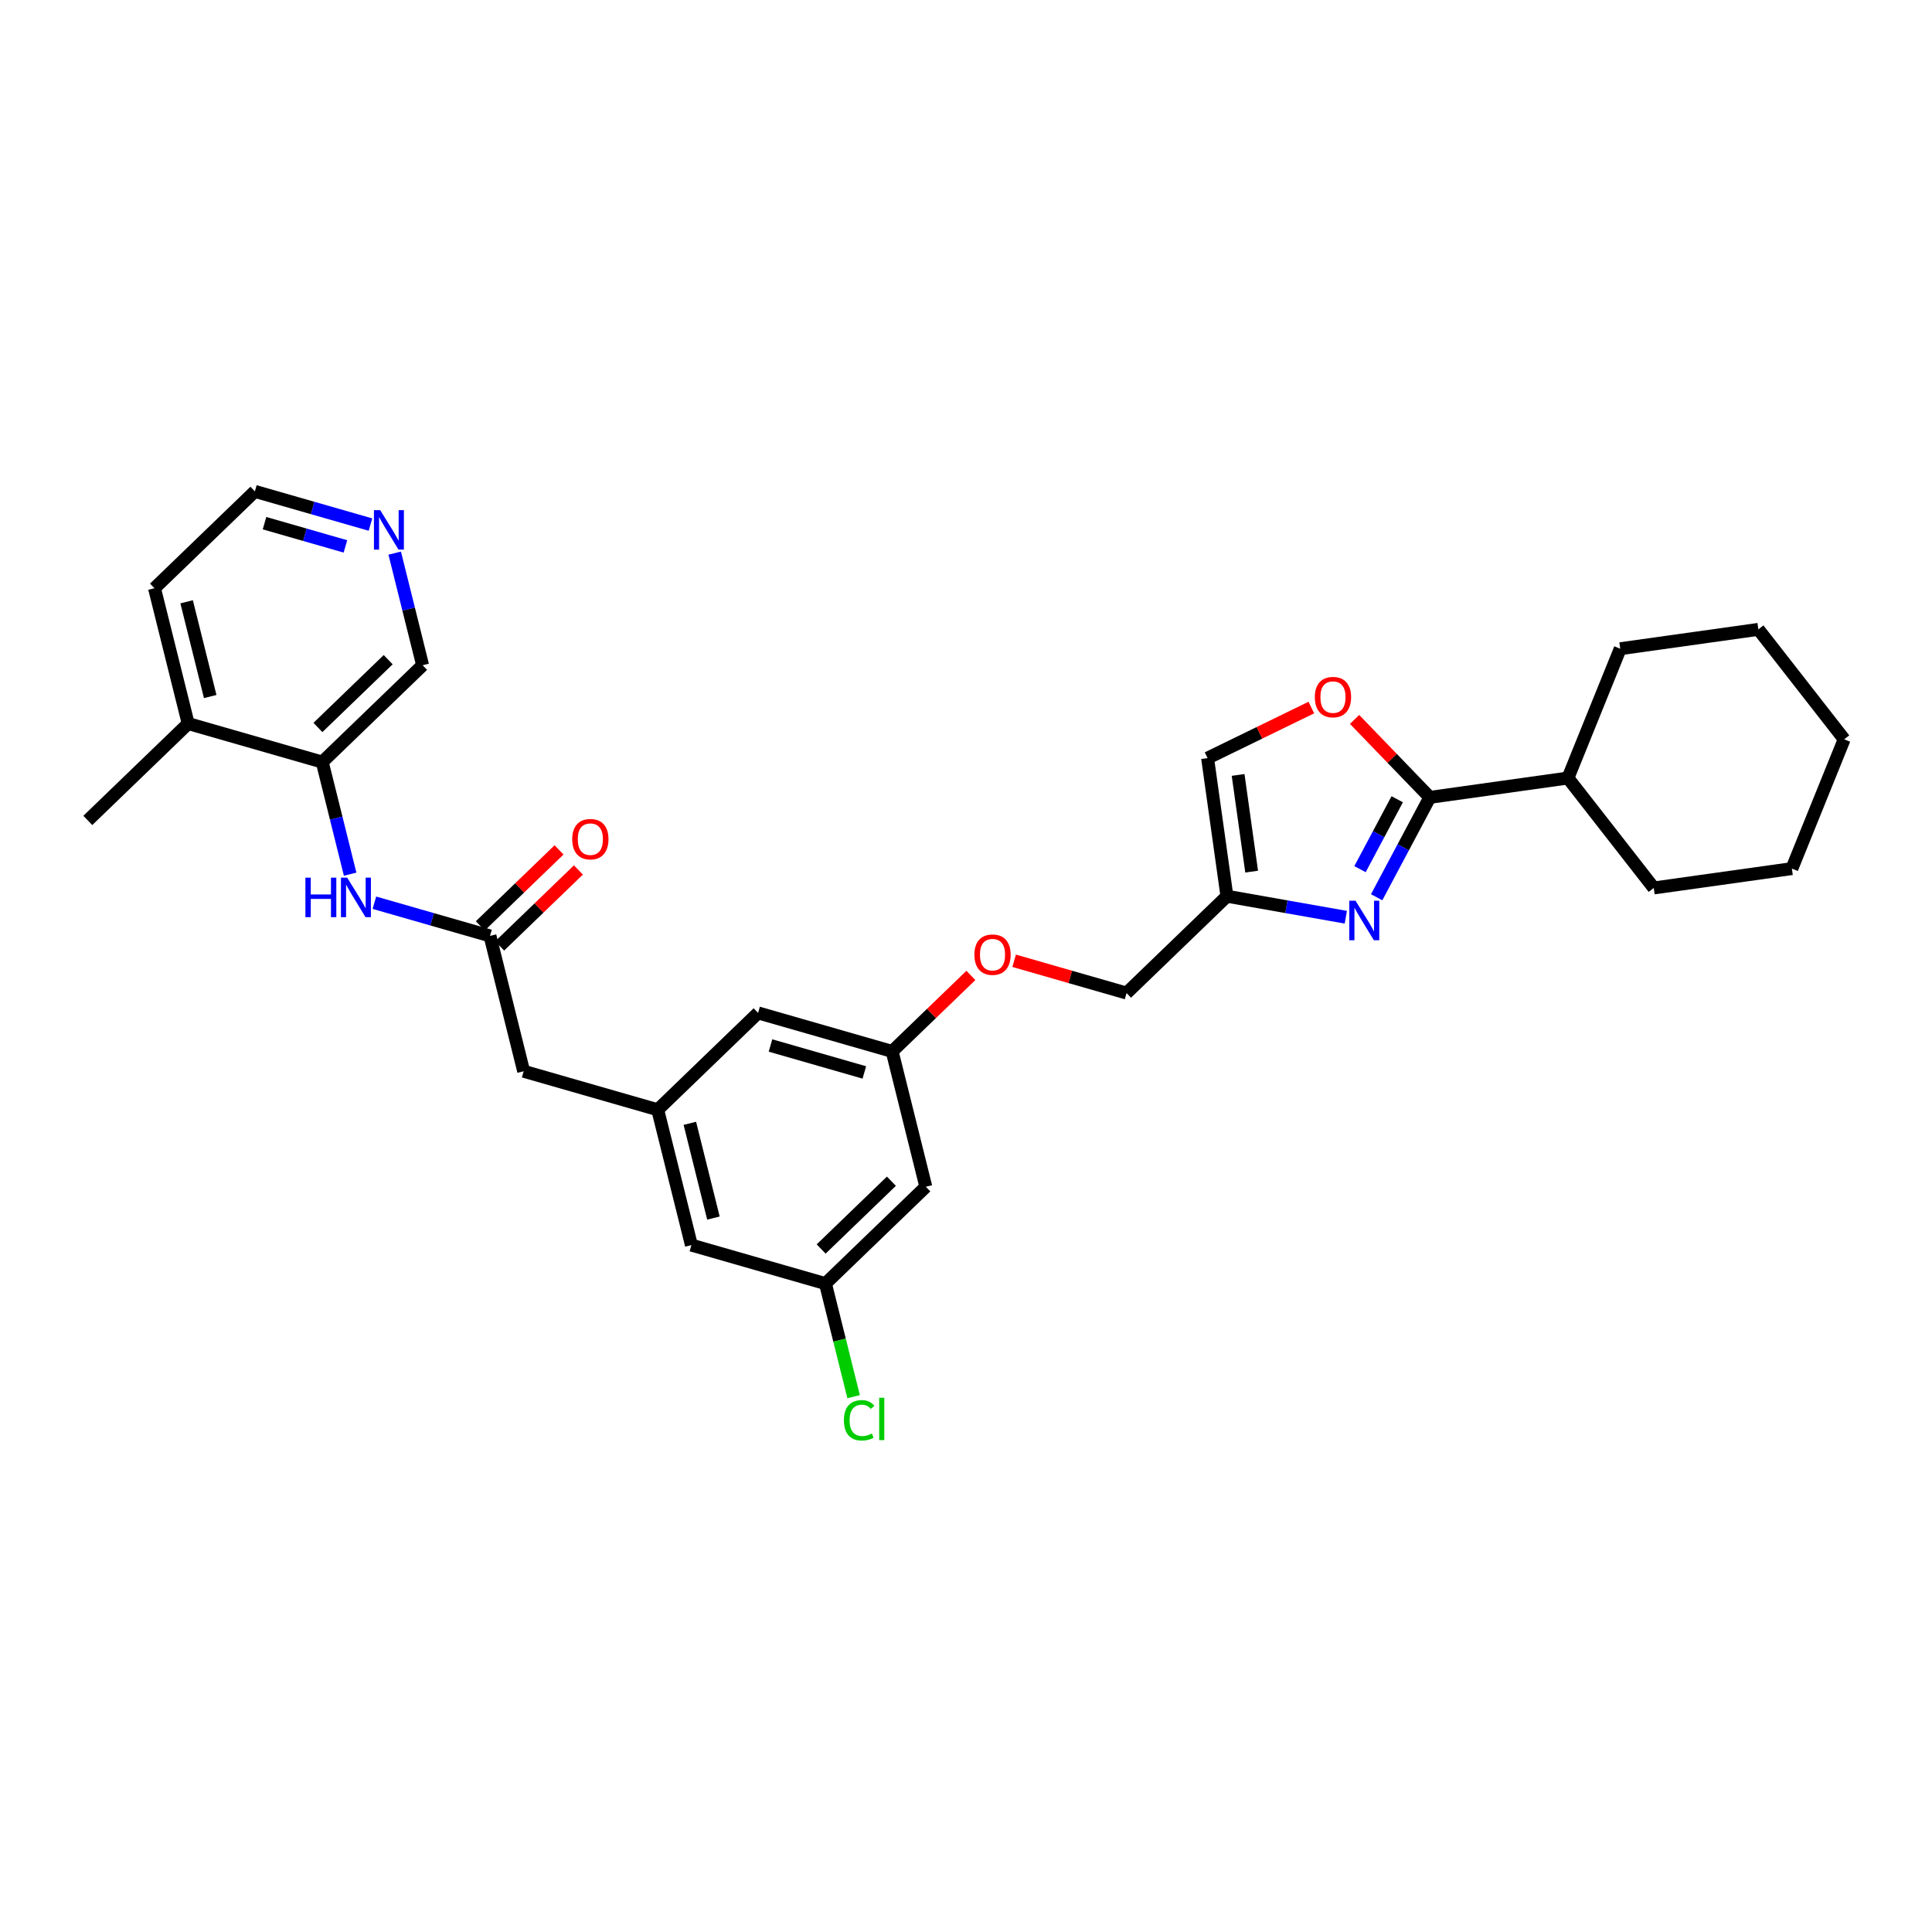 <?xml version='1.0' encoding='iso-8859-1'?>
<svg version='1.1' baseProfile='full'
              xmlns='http://www.w3.org/2000/svg'
                      xmlns:rdkit='http://www.rdkit.org/xml'
                      xmlns:xlink='http://www.w3.org/1999/xlink'
                  xml:space='preserve'
width='300px' height='300px' viewBox='0 0 300 300'>
<!-- END OF HEADER -->
<rect style='opacity:1.0;fill:#FFFFFF;stroke:none' width='300' height='300' x='0' y='0'> </rect>
<rect style='opacity:1.0;fill:#FFFFFF;stroke:none' width='300' height='300' x='0' y='0'> </rect>
<path class='bond-0 atom-0 atom-1' d='M 13.636,127.394 L 29.221,112.356' style='fill:none;fill-rule:evenodd;stroke:#000000;stroke-width:2.0px;stroke-linecap:butt;stroke-linejoin:miter;stroke-opacity:1' />
<path class='bond-1 atom-1 atom-2' d='M 29.221,112.356 L 23.991,91.34' style='fill:none;fill-rule:evenodd;stroke:#000000;stroke-width:2.0px;stroke-linecap:butt;stroke-linejoin:miter;stroke-opacity:1' />
<path class='bond-1 atom-1 atom-2' d='M 32.64,108.157 L 28.979,93.446' style='fill:none;fill-rule:evenodd;stroke:#000000;stroke-width:2.0px;stroke-linecap:butt;stroke-linejoin:miter;stroke-opacity:1' />
<path class='bond-30 atom-6 atom-1' d='M 50.037,118.334 L 29.221,112.356' style='fill:none;fill-rule:evenodd;stroke:#000000;stroke-width:2.0px;stroke-linecap:butt;stroke-linejoin:miter;stroke-opacity:1' />
<path class='bond-2 atom-2 atom-3' d='M 23.991,91.34 L 39.576,76.302' style='fill:none;fill-rule:evenodd;stroke:#000000;stroke-width:2.0px;stroke-linecap:butt;stroke-linejoin:miter;stroke-opacity:1' />
<path class='bond-3 atom-3 atom-4' d='M 39.576,76.302 L 48.55,78.879' style='fill:none;fill-rule:evenodd;stroke:#000000;stroke-width:2.0px;stroke-linecap:butt;stroke-linejoin:miter;stroke-opacity:1' />
<path class='bond-3 atom-3 atom-4' d='M 48.55,78.879 L 57.525,81.456' style='fill:none;fill-rule:evenodd;stroke:#0000FF;stroke-width:2.0px;stroke-linecap:butt;stroke-linejoin:miter;stroke-opacity:1' />
<path class='bond-3 atom-3 atom-4' d='M 41.073,81.238 L 47.355,83.042' style='fill:none;fill-rule:evenodd;stroke:#000000;stroke-width:2.0px;stroke-linecap:butt;stroke-linejoin:miter;stroke-opacity:1' />
<path class='bond-3 atom-3 atom-4' d='M 47.355,83.042 L 53.637,84.846' style='fill:none;fill-rule:evenodd;stroke:#0000FF;stroke-width:2.0px;stroke-linecap:butt;stroke-linejoin:miter;stroke-opacity:1' />
<path class='bond-4 atom-4 atom-5' d='M 61.29,85.888 L 63.456,94.592' style='fill:none;fill-rule:evenodd;stroke:#0000FF;stroke-width:2.0px;stroke-linecap:butt;stroke-linejoin:miter;stroke-opacity:1' />
<path class='bond-4 atom-4 atom-5' d='M 63.456,94.592 L 65.623,103.296' style='fill:none;fill-rule:evenodd;stroke:#000000;stroke-width:2.0px;stroke-linecap:butt;stroke-linejoin:miter;stroke-opacity:1' />
<path class='bond-5 atom-5 atom-6' d='M 65.623,103.296 L 50.037,118.334' style='fill:none;fill-rule:evenodd;stroke:#000000;stroke-width:2.0px;stroke-linecap:butt;stroke-linejoin:miter;stroke-opacity:1' />
<path class='bond-5 atom-5 atom-6' d='M 60.277,102.434 L 49.368,112.961' style='fill:none;fill-rule:evenodd;stroke:#000000;stroke-width:2.0px;stroke-linecap:butt;stroke-linejoin:miter;stroke-opacity:1' />
<path class='bond-6 atom-6 atom-7' d='M 50.037,118.334 L 52.204,127.038' style='fill:none;fill-rule:evenodd;stroke:#000000;stroke-width:2.0px;stroke-linecap:butt;stroke-linejoin:miter;stroke-opacity:1' />
<path class='bond-6 atom-6 atom-7' d='M 52.204,127.038 L 54.37,135.742' style='fill:none;fill-rule:evenodd;stroke:#0000FF;stroke-width:2.0px;stroke-linecap:butt;stroke-linejoin:miter;stroke-opacity:1' />
<path class='bond-7 atom-7 atom-8' d='M 58.136,140.174 L 67.11,142.751' style='fill:none;fill-rule:evenodd;stroke:#0000FF;stroke-width:2.0px;stroke-linecap:butt;stroke-linejoin:miter;stroke-opacity:1' />
<path class='bond-7 atom-7 atom-8' d='M 67.11,142.751 L 76.084,145.328' style='fill:none;fill-rule:evenodd;stroke:#000000;stroke-width:2.0px;stroke-linecap:butt;stroke-linejoin:miter;stroke-opacity:1' />
<path class='bond-8 atom-8 atom-9' d='M 77.588,146.887 L 83.702,140.987' style='fill:none;fill-rule:evenodd;stroke:#000000;stroke-width:2.0px;stroke-linecap:butt;stroke-linejoin:miter;stroke-opacity:1' />
<path class='bond-8 atom-8 atom-9' d='M 83.702,140.987 L 89.816,135.088' style='fill:none;fill-rule:evenodd;stroke:#FF0000;stroke-width:2.0px;stroke-linecap:butt;stroke-linejoin:miter;stroke-opacity:1' />
<path class='bond-8 atom-8 atom-9' d='M 74.58,143.77 L 80.694,137.87' style='fill:none;fill-rule:evenodd;stroke:#000000;stroke-width:2.0px;stroke-linecap:butt;stroke-linejoin:miter;stroke-opacity:1' />
<path class='bond-8 atom-8 atom-9' d='M 80.694,137.87 L 86.809,131.971' style='fill:none;fill-rule:evenodd;stroke:#FF0000;stroke-width:2.0px;stroke-linecap:butt;stroke-linejoin:miter;stroke-opacity:1' />
<path class='bond-9 atom-8 atom-10' d='M 76.084,145.328 L 81.315,166.344' style='fill:none;fill-rule:evenodd;stroke:#000000;stroke-width:2.0px;stroke-linecap:butt;stroke-linejoin:miter;stroke-opacity:1' />
<path class='bond-10 atom-10 atom-11' d='M 81.315,166.344 L 102.131,172.322' style='fill:none;fill-rule:evenodd;stroke:#000000;stroke-width:2.0px;stroke-linecap:butt;stroke-linejoin:miter;stroke-opacity:1' />
<path class='bond-11 atom-11 atom-12' d='M 102.131,172.322 L 107.361,193.339' style='fill:none;fill-rule:evenodd;stroke:#000000;stroke-width:2.0px;stroke-linecap:butt;stroke-linejoin:miter;stroke-opacity:1' />
<path class='bond-11 atom-11 atom-12' d='M 107.119,174.429 L 110.78,189.14' style='fill:none;fill-rule:evenodd;stroke:#000000;stroke-width:2.0px;stroke-linecap:butt;stroke-linejoin:miter;stroke-opacity:1' />
<path class='bond-31 atom-30 atom-11' d='M 117.716,157.284 L 102.131,172.322' style='fill:none;fill-rule:evenodd;stroke:#000000;stroke-width:2.0px;stroke-linecap:butt;stroke-linejoin:miter;stroke-opacity:1' />
<path class='bond-12 atom-12 atom-13' d='M 107.361,193.339 L 128.177,199.317' style='fill:none;fill-rule:evenodd;stroke:#000000;stroke-width:2.0px;stroke-linecap:butt;stroke-linejoin:miter;stroke-opacity:1' />
<path class='bond-13 atom-13 atom-14' d='M 128.177,199.317 L 130.363,208.097' style='fill:none;fill-rule:evenodd;stroke:#000000;stroke-width:2.0px;stroke-linecap:butt;stroke-linejoin:miter;stroke-opacity:1' />
<path class='bond-13 atom-13 atom-14' d='M 130.363,208.097 L 132.548,216.876' style='fill:none;fill-rule:evenodd;stroke:#00CC00;stroke-width:2.0px;stroke-linecap:butt;stroke-linejoin:miter;stroke-opacity:1' />
<path class='bond-14 atom-13 atom-15' d='M 128.177,199.317 L 143.763,184.279' style='fill:none;fill-rule:evenodd;stroke:#000000;stroke-width:2.0px;stroke-linecap:butt;stroke-linejoin:miter;stroke-opacity:1' />
<path class='bond-14 atom-13 atom-15' d='M 127.508,193.944 L 138.417,183.417' style='fill:none;fill-rule:evenodd;stroke:#000000;stroke-width:2.0px;stroke-linecap:butt;stroke-linejoin:miter;stroke-opacity:1' />
<path class='bond-15 atom-15 atom-16' d='M 143.763,184.279 L 138.532,163.263' style='fill:none;fill-rule:evenodd;stroke:#000000;stroke-width:2.0px;stroke-linecap:butt;stroke-linejoin:miter;stroke-opacity:1' />
<path class='bond-16 atom-16 atom-17' d='M 138.532,163.263 L 144.646,157.363' style='fill:none;fill-rule:evenodd;stroke:#000000;stroke-width:2.0px;stroke-linecap:butt;stroke-linejoin:miter;stroke-opacity:1' />
<path class='bond-16 atom-16 atom-17' d='M 144.646,157.363 L 150.76,151.464' style='fill:none;fill-rule:evenodd;stroke:#FF0000;stroke-width:2.0px;stroke-linecap:butt;stroke-linejoin:miter;stroke-opacity:1' />
<path class='bond-29 atom-16 atom-30' d='M 138.532,163.263 L 117.716,157.284' style='fill:none;fill-rule:evenodd;stroke:#000000;stroke-width:2.0px;stroke-linecap:butt;stroke-linejoin:miter;stroke-opacity:1' />
<path class='bond-29 atom-16 atom-30' d='M 134.214,166.529 L 119.643,162.344' style='fill:none;fill-rule:evenodd;stroke:#000000;stroke-width:2.0px;stroke-linecap:butt;stroke-linejoin:miter;stroke-opacity:1' />
<path class='bond-17 atom-17 atom-18' d='M 157.474,149.189 L 166.203,151.696' style='fill:none;fill-rule:evenodd;stroke:#FF0000;stroke-width:2.0px;stroke-linecap:butt;stroke-linejoin:miter;stroke-opacity:1' />
<path class='bond-17 atom-17 atom-18' d='M 166.203,151.696 L 174.933,154.203' style='fill:none;fill-rule:evenodd;stroke:#000000;stroke-width:2.0px;stroke-linecap:butt;stroke-linejoin:miter;stroke-opacity:1' />
<path class='bond-18 atom-18 atom-19' d='M 174.933,154.203 L 190.518,139.165' style='fill:none;fill-rule:evenodd;stroke:#000000;stroke-width:2.0px;stroke-linecap:butt;stroke-linejoin:miter;stroke-opacity:1' />
<path class='bond-19 atom-19 atom-20' d='M 190.518,139.165 L 187.513,117.717' style='fill:none;fill-rule:evenodd;stroke:#000000;stroke-width:2.0px;stroke-linecap:butt;stroke-linejoin:miter;stroke-opacity:1' />
<path class='bond-19 atom-19 atom-20' d='M 194.357,135.346 L 192.253,120.333' style='fill:none;fill-rule:evenodd;stroke:#000000;stroke-width:2.0px;stroke-linecap:butt;stroke-linejoin:miter;stroke-opacity:1' />
<path class='bond-32 atom-29 atom-19' d='M 208.977,142.427 L 199.748,140.796' style='fill:none;fill-rule:evenodd;stroke:#0000FF;stroke-width:2.0px;stroke-linecap:butt;stroke-linejoin:miter;stroke-opacity:1' />
<path class='bond-32 atom-29 atom-19' d='M 199.748,140.796 L 190.518,139.165' style='fill:none;fill-rule:evenodd;stroke:#000000;stroke-width:2.0px;stroke-linecap:butt;stroke-linejoin:miter;stroke-opacity:1' />
<path class='bond-20 atom-20 atom-21' d='M 187.513,117.717 L 195.569,113.792' style='fill:none;fill-rule:evenodd;stroke:#000000;stroke-width:2.0px;stroke-linecap:butt;stroke-linejoin:miter;stroke-opacity:1' />
<path class='bond-20 atom-20 atom-21' d='M 195.569,113.792 L 203.625,109.866' style='fill:none;fill-rule:evenodd;stroke:#FF0000;stroke-width:2.0px;stroke-linecap:butt;stroke-linejoin:miter;stroke-opacity:1' />
<path class='bond-21 atom-21 atom-22' d='M 210.339,111.71 L 216.18,117.763' style='fill:none;fill-rule:evenodd;stroke:#FF0000;stroke-width:2.0px;stroke-linecap:butt;stroke-linejoin:miter;stroke-opacity:1' />
<path class='bond-21 atom-21 atom-22' d='M 216.18,117.763 L 222.02,123.816' style='fill:none;fill-rule:evenodd;stroke:#000000;stroke-width:2.0px;stroke-linecap:butt;stroke-linejoin:miter;stroke-opacity:1' />
<path class='bond-22 atom-22 atom-23' d='M 222.02,123.816 L 243.468,120.811' style='fill:none;fill-rule:evenodd;stroke:#000000;stroke-width:2.0px;stroke-linecap:butt;stroke-linejoin:miter;stroke-opacity:1' />
<path class='bond-28 atom-22 atom-29' d='M 222.02,123.816 L 217.893,131.571' style='fill:none;fill-rule:evenodd;stroke:#000000;stroke-width:2.0px;stroke-linecap:butt;stroke-linejoin:miter;stroke-opacity:1' />
<path class='bond-28 atom-22 atom-29' d='M 217.893,131.571 L 213.765,139.326' style='fill:none;fill-rule:evenodd;stroke:#0000FF;stroke-width:2.0px;stroke-linecap:butt;stroke-linejoin:miter;stroke-opacity:1' />
<path class='bond-28 atom-22 atom-29' d='M 216.958,124.107 L 214.069,129.536' style='fill:none;fill-rule:evenodd;stroke:#000000;stroke-width:2.0px;stroke-linecap:butt;stroke-linejoin:miter;stroke-opacity:1' />
<path class='bond-28 atom-22 atom-29' d='M 214.069,129.536 L 211.18,134.964' style='fill:none;fill-rule:evenodd;stroke:#0000FF;stroke-width:2.0px;stroke-linecap:butt;stroke-linejoin:miter;stroke-opacity:1' />
<path class='bond-23 atom-23 atom-24' d='M 243.468,120.811 L 256.795,137.882' style='fill:none;fill-rule:evenodd;stroke:#000000;stroke-width:2.0px;stroke-linecap:butt;stroke-linejoin:miter;stroke-opacity:1' />
<path class='bond-33 atom-28 atom-23' d='M 251.589,100.734 L 243.468,120.811' style='fill:none;fill-rule:evenodd;stroke:#000000;stroke-width:2.0px;stroke-linecap:butt;stroke-linejoin:miter;stroke-opacity:1' />
<path class='bond-24 atom-24 atom-25' d='M 256.795,137.882 L 278.242,134.877' style='fill:none;fill-rule:evenodd;stroke:#000000;stroke-width:2.0px;stroke-linecap:butt;stroke-linejoin:miter;stroke-opacity:1' />
<path class='bond-25 atom-25 atom-26' d='M 278.242,134.877 L 286.364,114.8' style='fill:none;fill-rule:evenodd;stroke:#000000;stroke-width:2.0px;stroke-linecap:butt;stroke-linejoin:miter;stroke-opacity:1' />
<path class='bond-26 atom-26 atom-27' d='M 286.364,114.8 L 273.037,97.728' style='fill:none;fill-rule:evenodd;stroke:#000000;stroke-width:2.0px;stroke-linecap:butt;stroke-linejoin:miter;stroke-opacity:1' />
<path class='bond-27 atom-27 atom-28' d='M 273.037,97.728 L 251.589,100.734' style='fill:none;fill-rule:evenodd;stroke:#000000;stroke-width:2.0px;stroke-linecap:butt;stroke-linejoin:miter;stroke-opacity:1' />
<path  class='atom-4' d='M 59.036 79.213
L 61.046 82.462
Q 61.245 82.782, 61.566 83.362
Q 61.886 83.943, 61.904 83.978
L 61.904 79.213
L 62.718 79.213
L 62.718 85.346
L 61.878 85.346
L 59.721 81.794
Q 59.469 81.379, 59.201 80.902
Q 58.941 80.426, 58.863 80.278
L 58.863 85.346
L 58.066 85.346
L 58.066 79.213
L 59.036 79.213
' fill='#0000FF'/>
<path  class='atom-7' d='M 47.424 136.283
L 48.255 136.283
L 48.255 138.891
L 51.392 138.891
L 51.392 136.283
L 52.223 136.283
L 52.223 142.417
L 51.392 142.417
L 51.392 139.584
L 48.255 139.584
L 48.255 142.417
L 47.424 142.417
L 47.424 136.283
' fill='#0000FF'/>
<path  class='atom-7' d='M 53.912 136.283
L 55.922 139.532
Q 56.121 139.852, 56.442 140.433
Q 56.763 141.013, 56.78 141.048
L 56.78 136.283
L 57.594 136.283
L 57.594 142.417
L 56.754 142.417
L 54.597 138.865
Q 54.346 138.449, 54.077 137.973
Q 53.817 137.496, 53.739 137.349
L 53.739 142.417
L 52.942 142.417
L 52.942 136.283
L 53.912 136.283
' fill='#0000FF'/>
<path  class='atom-9' d='M 88.854 130.307
Q 88.854 128.835, 89.582 128.012
Q 90.309 127.189, 91.669 127.189
Q 93.029 127.189, 93.757 128.012
Q 94.485 128.835, 94.485 130.307
Q 94.485 131.797, 93.748 132.646
Q 93.012 133.487, 91.669 133.487
Q 90.318 133.487, 89.582 132.646
Q 88.854 131.806, 88.854 130.307
M 91.669 132.794
Q 92.605 132.794, 93.107 132.17
Q 93.618 131.538, 93.618 130.307
Q 93.618 129.103, 93.107 128.497
Q 92.605 127.882, 91.669 127.882
Q 90.734 127.882, 90.223 128.488
Q 89.72 129.095, 89.72 130.307
Q 89.72 131.546, 90.223 132.17
Q 90.734 132.794, 91.669 132.794
' fill='#FF0000'/>
<path  class='atom-14' d='M 131.043 220.545
Q 131.043 219.021, 131.754 218.224
Q 132.473 217.418, 133.833 217.418
Q 135.097 217.418, 135.773 218.31
L 135.201 218.778
Q 134.708 218.128, 133.833 218.128
Q 132.906 218.128, 132.412 218.752
Q 131.927 219.367, 131.927 220.545
Q 131.927 221.758, 132.429 222.382
Q 132.94 223.005, 133.928 223.005
Q 134.604 223.005, 135.392 222.598
L 135.635 223.248
Q 135.314 223.456, 134.829 223.577
Q 134.344 223.699, 133.807 223.699
Q 132.473 223.699, 131.754 222.884
Q 131.043 222.07, 131.043 220.545
' fill='#00CC00'/>
<path  class='atom-14' d='M 136.518 217.045
L 137.315 217.045
L 137.315 223.621
L 136.518 223.621
L 136.518 217.045
' fill='#00CC00'/>
<path  class='atom-17' d='M 151.302 148.242
Q 151.302 146.769, 152.029 145.946
Q 152.757 145.123, 154.117 145.123
Q 155.477 145.123, 156.205 145.946
Q 156.932 146.769, 156.932 148.242
Q 156.932 149.732, 156.196 150.581
Q 155.46 151.421, 154.117 151.421
Q 152.766 151.421, 152.029 150.581
Q 151.302 149.741, 151.302 148.242
M 154.117 150.728
Q 155.053 150.728, 155.555 150.104
Q 156.066 149.472, 156.066 148.242
Q 156.066 147.038, 155.555 146.431
Q 155.053 145.816, 154.117 145.816
Q 153.181 145.816, 152.67 146.423
Q 152.168 147.029, 152.168 148.242
Q 152.168 149.481, 152.67 150.104
Q 153.181 150.728, 154.117 150.728
' fill='#FF0000'/>
<path  class='atom-21' d='M 204.167 108.248
Q 204.167 106.775, 204.894 105.953
Q 205.622 105.13, 206.982 105.13
Q 208.342 105.13, 209.07 105.953
Q 209.798 106.775, 209.798 108.248
Q 209.798 109.738, 209.061 110.587
Q 208.325 111.427, 206.982 111.427
Q 205.631 111.427, 204.894 110.587
Q 204.167 109.747, 204.167 108.248
M 206.982 110.734
Q 207.918 110.734, 208.42 110.111
Q 208.931 109.478, 208.931 108.248
Q 208.931 107.044, 208.42 106.438
Q 207.918 105.823, 206.982 105.823
Q 206.047 105.823, 205.535 106.429
Q 205.033 107.035, 205.033 108.248
Q 205.033 109.487, 205.535 110.111
Q 206.047 110.734, 206.982 110.734
' fill='#FF0000'/>
<path  class='atom-29' d='M 210.489 139.867
L 212.499 143.116
Q 212.698 143.437, 213.019 144.017
Q 213.339 144.597, 213.357 144.632
L 213.357 139.867
L 214.171 139.867
L 214.171 146.001
L 213.331 146.001
L 211.173 142.449
Q 210.922 142.033, 210.654 141.557
Q 210.394 141.08, 210.316 140.933
L 210.316 146.001
L 209.519 146.001
L 209.519 139.867
L 210.489 139.867
' fill='#0000FF'/>
</svg>

